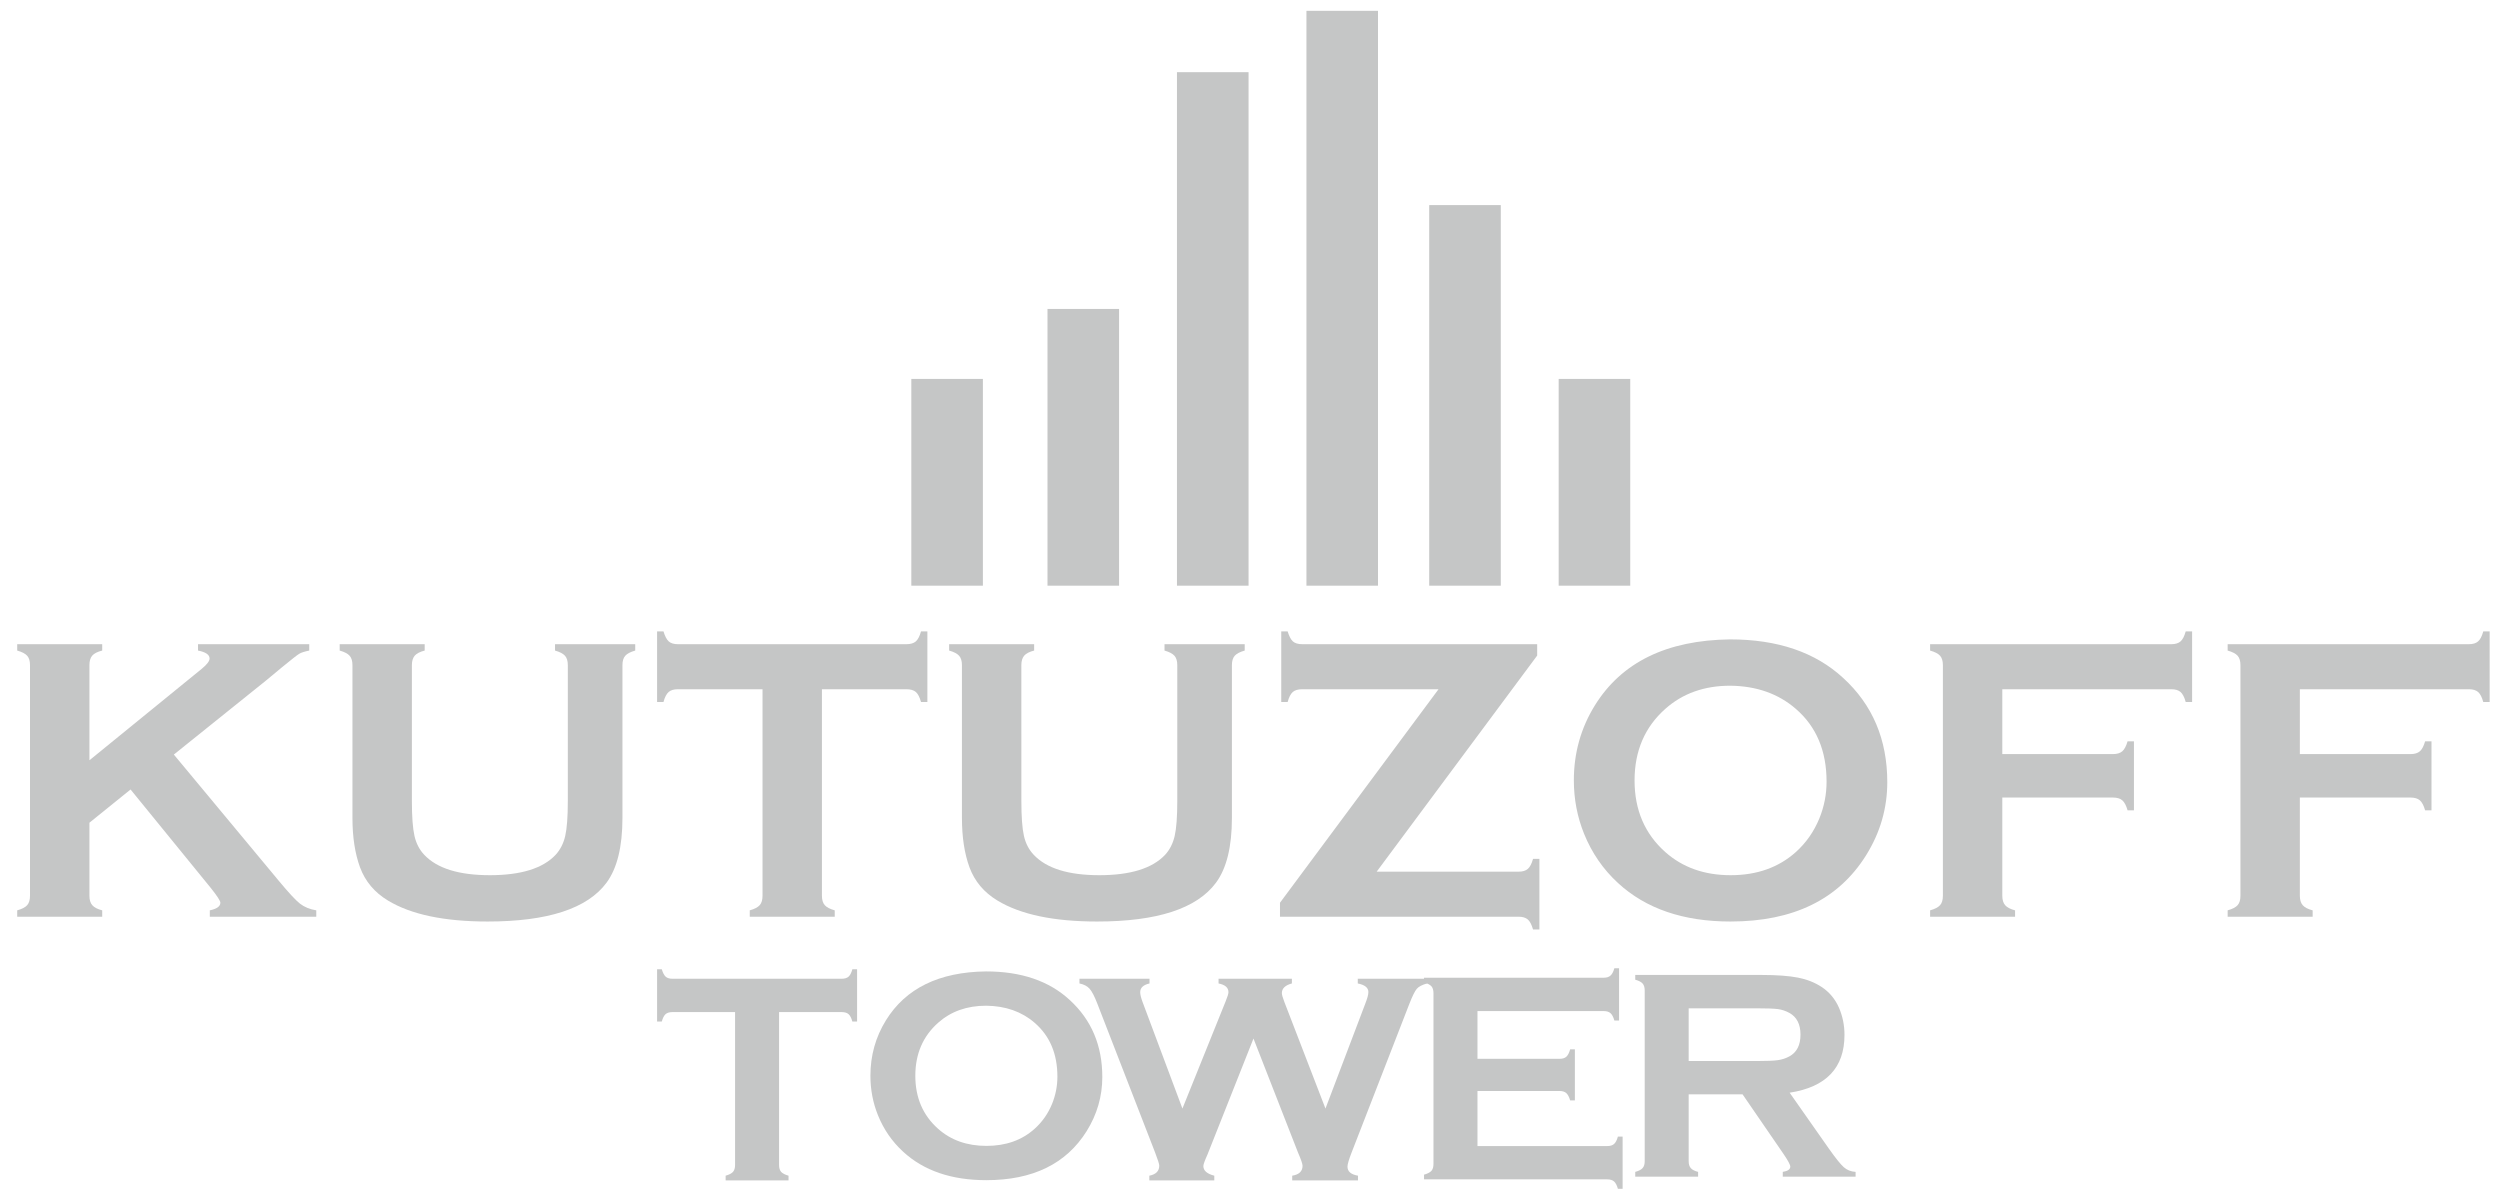 <svg width="102" height="49" viewBox="0 0 102 49" fill="none" xmlns="http://www.w3.org/2000/svg">
<path fill-rule="evenodd" clip-rule="evenodd" d="M5.327 32.211L3.649 33.566V36.547C3.649 36.716 3.687 36.845 3.767 36.934C3.846 37.024 3.979 37.093 4.17 37.142V37.403H0.702V37.142C0.898 37.088 1.033 37.017 1.11 36.93C1.186 36.844 1.224 36.716 1.224 36.547V27.13C1.224 26.967 1.186 26.842 1.11 26.756C1.033 26.669 0.898 26.598 0.702 26.543V26.283H4.17V26.543C3.974 26.592 3.839 26.661 3.762 26.751C3.686 26.841 3.649 26.967 3.649 27.129V31.019L8.234 27.285C8.446 27.11 8.551 26.972 8.551 26.869C8.551 26.712 8.393 26.604 8.079 26.543V26.283H12.617V26.543C12.427 26.582 12.291 26.625 12.21 26.674C12.128 26.722 11.892 26.907 11.501 27.228L10.874 27.749L7.093 30.786L11.38 35.944C11.777 36.422 12.063 36.73 12.239 36.869C12.417 37.007 12.639 37.099 12.904 37.142V37.403H8.56V37.142C8.847 37.082 8.991 36.978 8.991 36.832C8.991 36.756 8.861 36.555 8.6 36.229L5.327 32.211Z" fill="#C5C6C6"/>
<path fill-rule="evenodd" clip-rule="evenodd" d="M25.396 27.138V33.37C25.396 34.548 25.179 35.431 24.744 36.018C23.962 37.071 22.345 37.598 19.896 37.598C18.125 37.598 16.771 37.313 15.83 36.743C15.281 36.412 14.902 35.961 14.69 35.39C14.483 34.825 14.38 34.152 14.38 33.37V27.138C14.38 26.97 14.343 26.842 14.266 26.756C14.19 26.669 14.054 26.598 13.859 26.543V26.283H17.327V26.543C17.134 26.592 16.999 26.661 16.921 26.751C16.844 26.841 16.805 26.969 16.805 27.138V32.686C16.805 33.326 16.841 33.801 16.911 34.108C16.981 34.414 17.115 34.671 17.31 34.877C17.833 35.431 18.724 35.708 19.986 35.708C21.253 35.708 22.147 35.431 22.669 34.877C22.858 34.671 22.99 34.414 23.061 34.108C23.131 33.801 23.167 33.326 23.167 32.686V27.138C23.167 26.969 23.129 26.842 23.053 26.756C22.976 26.669 22.841 26.598 22.645 26.543V26.283H25.917V26.543C25.722 26.598 25.586 26.669 25.51 26.756C25.433 26.842 25.396 26.97 25.396 27.138Z" fill="#C5C6C6"/>
<path fill-rule="evenodd" clip-rule="evenodd" d="M33.535 28.121V36.547C33.535 36.716 33.573 36.844 33.65 36.93C33.726 37.017 33.862 37.088 34.057 37.142V37.402H30.59V37.142C30.785 37.088 30.92 37.017 30.997 36.93C31.073 36.844 31.111 36.716 31.111 36.547V28.121H27.656C27.493 28.121 27.368 28.158 27.282 28.232C27.195 28.307 27.123 28.443 27.07 28.642H26.809V25.761H27.07C27.13 25.959 27.201 26.095 27.285 26.17C27.369 26.245 27.493 26.283 27.656 26.283H36.982C37.15 26.283 37.279 26.245 37.365 26.17C37.451 26.095 37.523 25.959 37.577 25.761H37.837V28.642H37.577C37.523 28.443 37.451 28.307 37.365 28.232C37.279 28.158 37.15 28.121 36.982 28.121H33.535Z" fill="#C5C6C6"/>
<path fill-rule="evenodd" clip-rule="evenodd" d="M50.262 27.138V33.37C50.262 34.548 50.045 35.431 49.61 36.018C48.828 37.071 47.212 37.598 44.763 37.598C42.991 37.598 41.637 37.313 40.697 36.743C40.148 36.412 39.768 35.961 39.556 35.39C39.349 34.825 39.247 34.152 39.247 33.37V27.138C39.247 26.97 39.209 26.842 39.133 26.756C39.056 26.669 38.921 26.598 38.725 26.543V26.283H42.193V26.543C42 26.592 41.865 26.661 41.787 26.751C41.711 26.841 41.671 26.969 41.671 27.138L41.672 32.686C41.672 33.326 41.707 33.801 41.777 34.108C41.847 34.414 41.981 34.671 42.177 34.877C42.7 35.431 43.591 35.708 44.852 35.708C46.119 35.708 47.013 35.431 47.536 34.877C47.725 34.671 47.856 34.414 47.927 34.108C47.997 33.801 48.033 33.326 48.033 32.686V27.138C48.033 26.969 47.995 26.842 47.919 26.756C47.842 26.669 47.707 26.598 47.512 26.543V26.283H50.784V26.543C50.588 26.598 50.453 26.669 50.376 26.756C50.3 26.842 50.262 26.97 50.262 27.138Z" fill="#C5C6C6"/>
<path fill-rule="evenodd" clip-rule="evenodd" d="M56.168 35.564H61.961C62.123 35.564 62.248 35.527 62.336 35.45C62.422 35.375 62.493 35.239 62.548 35.043H62.808V37.923H62.548C62.493 37.728 62.422 37.592 62.336 37.516C62.248 37.44 62.123 37.402 61.961 37.402H52.223V36.832L58.692 28.121H53.13C52.962 28.121 52.834 28.158 52.747 28.232C52.661 28.307 52.589 28.443 52.536 28.642H52.275V25.761H52.536C52.596 25.959 52.667 26.095 52.751 26.17C52.835 26.245 52.962 26.283 53.13 26.283H62.717V26.747L56.168 35.564Z" fill="#C5C6C6"/>
<path fill-rule="evenodd" clip-rule="evenodd" d="M70.595 27.977C69.534 27.977 68.652 28.292 67.945 28.921C67.108 29.665 66.69 30.638 66.69 31.843C66.69 33.047 67.108 34.021 67.945 34.765C68.652 35.393 69.54 35.708 70.611 35.708C71.682 35.708 72.567 35.393 73.269 34.765C73.687 34.389 74.008 33.932 74.231 33.389C74.427 32.906 74.524 32.406 74.524 31.892C74.524 30.633 74.106 29.643 73.269 28.921C72.557 28.303 71.665 27.989 70.595 27.977ZM70.587 26.087C72.527 26.087 74.065 26.611 75.201 27.66C76.401 28.756 77.001 30.174 77.001 31.912C77.001 32.977 76.713 33.971 76.138 34.893C75.013 36.697 73.167 37.598 70.603 37.598C68.679 37.598 67.149 37.074 66.013 36.026C65.406 35.467 64.944 34.795 64.628 34.013C64.351 33.324 64.213 32.599 64.213 31.839C64.213 30.725 64.498 29.707 65.068 28.784C66.161 27.019 68 26.12 70.587 26.087Z" fill="#C5C6C6"/>
<path fill-rule="evenodd" clip-rule="evenodd" d="M81.694 32.54V36.547C81.694 36.716 81.733 36.844 81.812 36.934C81.891 37.024 82.025 37.093 82.215 37.142V37.402H78.748V37.142C78.944 37.088 79.079 37.017 79.156 36.93C79.232 36.844 79.27 36.716 79.27 36.547V27.138C79.27 26.97 79.232 26.842 79.156 26.755C79.079 26.669 78.944 26.598 78.748 26.543V26.283H88.591C88.753 26.283 88.879 26.245 88.965 26.17C89.051 26.095 89.123 25.959 89.177 25.761H89.438V28.642H89.177C89.123 28.443 89.051 28.307 88.965 28.232C88.878 28.158 88.753 28.121 88.591 28.121H81.694V30.767H86.208C86.377 30.767 86.504 30.728 86.593 30.65C86.679 30.573 86.75 30.438 86.805 30.245H87.065V33.062H86.805C86.75 32.868 86.679 32.733 86.593 32.656C86.505 32.578 86.377 32.54 86.208 32.54H81.694Z" fill="#C5C6C6"/>
<path fill-rule="evenodd" clip-rule="evenodd" d="M93.834 32.54V36.547C93.834 36.716 93.873 36.844 93.953 36.934C94.032 37.024 94.165 37.093 94.356 37.142V37.402H90.888V37.142C91.084 37.088 91.219 37.017 91.296 36.93C91.372 36.844 91.41 36.716 91.41 36.547V27.138C91.41 26.97 91.372 26.842 91.296 26.755C91.219 26.669 91.084 26.598 90.888 26.543V26.283H100.731C100.894 26.283 101.019 26.245 101.105 26.17C101.192 26.095 101.263 25.959 101.317 25.761H101.578V28.642H101.317C101.263 28.443 101.192 28.307 101.105 28.232C101.018 28.158 100.894 28.121 100.731 28.121H93.834V30.767H98.348C98.518 30.767 98.645 30.728 98.733 30.65C98.819 30.573 98.89 30.438 98.945 30.245H99.205V33.062H98.945C98.89 32.868 98.819 32.733 98.733 32.656C98.645 32.578 98.518 32.54 98.348 32.54H93.834Z" fill="#C5C6C6"/>
<path fill-rule="evenodd" clip-rule="evenodd" d="M31.786 41.293V47.529C31.786 47.652 31.813 47.747 31.87 47.812C31.927 47.875 32.027 47.927 32.172 47.968V48.16H29.606V47.968C29.75 47.927 29.851 47.875 29.907 47.812C29.964 47.747 29.991 47.652 29.991 47.529V41.293H27.436C27.315 41.293 27.222 41.321 27.158 41.375C27.094 41.431 27.041 41.532 27.001 41.678H26.809V39.547H27.001C27.046 39.694 27.099 39.795 27.161 39.85C27.224 39.905 27.315 39.933 27.436 39.933H34.336C34.46 39.933 34.556 39.905 34.619 39.85C34.683 39.795 34.736 39.694 34.776 39.547H34.969V41.678H34.776C34.736 41.532 34.683 41.431 34.619 41.375C34.556 41.321 34.46 41.293 34.336 41.293H31.786Z" fill="#C5C6C6"/>
<path fill-rule="evenodd" clip-rule="evenodd" d="M40.234 41.033C39.451 41.033 38.797 41.265 38.274 41.73C37.655 42.281 37.345 43.001 37.345 43.893C37.345 44.784 37.655 45.504 38.274 46.054C38.797 46.52 39.454 46.752 40.247 46.752C41.039 46.752 41.694 46.52 42.213 46.054C42.522 45.777 42.76 45.438 42.925 45.037C43.069 44.68 43.142 44.31 43.142 43.929C43.142 42.997 42.833 42.265 42.213 41.73C41.686 41.273 41.027 41.042 40.234 41.033ZM40.229 39.634C41.664 39.634 42.802 40.021 43.642 40.797C44.531 41.609 44.974 42.657 44.974 43.943C44.974 44.732 44.761 45.467 44.336 46.15C43.503 47.484 42.138 48.151 40.24 48.151C38.818 48.151 37.685 47.763 36.845 46.987C36.395 46.574 36.053 46.078 35.82 45.5C35.614 44.989 35.513 44.452 35.513 43.889C35.513 43.066 35.724 42.312 36.146 41.629C36.954 40.322 38.315 39.658 40.229 39.634Z" fill="#C5C6C6"/>
<path fill-rule="evenodd" clip-rule="evenodd" d="M51.142 42.372L49.26 47.118C49.151 47.358 49.097 47.512 49.097 47.575C49.097 47.761 49.246 47.892 49.543 47.968V48.16H46.893V47.968C47.163 47.916 47.298 47.779 47.298 47.557C47.298 47.498 47.242 47.319 47.128 47.022L44.772 40.951C44.656 40.65 44.55 40.446 44.455 40.34C44.361 40.234 44.224 40.162 44.042 40.125V39.933H46.9V40.125C46.647 40.182 46.52 40.301 46.52 40.482C46.52 40.573 46.552 40.707 46.616 40.88L48.243 45.229L50.006 40.855C50.083 40.666 50.121 40.543 50.121 40.482C50.121 40.296 49.986 40.178 49.717 40.125V39.933H52.709V40.125C52.436 40.198 52.3 40.329 52.3 40.518C52.3 40.582 52.333 40.702 52.402 40.88L54.079 45.229L55.703 40.951C55.787 40.739 55.83 40.58 55.83 40.475C55.83 40.299 55.685 40.182 55.397 40.125V39.933H58.222V40.125C58.02 40.182 57.881 40.254 57.806 40.343C57.729 40.432 57.628 40.634 57.504 40.951L55.146 47.022C55.034 47.31 54.977 47.504 54.977 47.6C54.977 47.797 55.12 47.919 55.406 47.968V48.16H52.722V47.968C53.003 47.924 53.144 47.788 53.144 47.564C53.144 47.488 53.082 47.307 52.958 47.022L51.142 42.372Z" fill="#C5C6C6"/>
<path fill-rule="evenodd" clip-rule="evenodd" d="M60.281 44.512V46.759H65.577C65.697 46.759 65.789 46.732 65.853 46.675C65.917 46.619 65.971 46.518 66.01 46.373H66.203V48.504H66.01C65.971 48.36 65.917 48.26 65.853 48.203C65.79 48.148 65.697 48.118 65.576 48.118H58.101V47.926C58.245 47.886 58.345 47.834 58.403 47.77C58.459 47.705 58.486 47.611 58.486 47.486V40.525C58.486 40.399 58.459 40.306 58.403 40.241C58.345 40.177 58.245 40.124 58.101 40.085V39.891H65.431C65.552 39.891 65.644 39.863 65.708 39.804C65.773 39.747 65.826 39.648 65.866 39.505H66.058V41.637H65.866C65.826 41.495 65.773 41.394 65.708 41.337C65.644 41.28 65.552 41.252 65.431 41.252H60.281V43.2H63.627C63.748 43.2 63.841 43.172 63.905 43.116C63.969 43.059 64.021 42.959 64.062 42.814H64.255V44.897H64.062C64.021 44.757 63.969 44.657 63.905 44.598C63.841 44.541 63.748 44.512 63.627 44.512H60.281Z" fill="#C5C6C6"/>
<path fill-rule="evenodd" clip-rule="evenodd" d="M68.898 43.29H71.669C72.079 43.29 72.368 43.278 72.538 43.254C72.707 43.23 72.861 43.18 73.002 43.103C73.307 42.939 73.46 42.643 73.46 42.214C73.46 41.786 73.307 41.489 73.002 41.325C72.858 41.245 72.704 41.194 72.541 41.171C72.378 41.15 72.088 41.139 71.669 41.139H68.898V43.29ZM68.898 44.65V47.38C68.898 47.5 68.926 47.593 68.985 47.66C69.043 47.726 69.142 47.778 69.283 47.813V48.007H66.718V47.813C66.863 47.774 66.963 47.721 67.019 47.657C67.076 47.593 67.104 47.5 67.104 47.38V40.412C67.104 40.286 67.076 40.193 67.019 40.128C66.963 40.064 66.863 40.012 66.718 39.972V39.778H71.866C72.493 39.778 72.99 39.815 73.358 39.887C73.726 39.959 74.046 40.087 74.32 40.267C74.637 40.475 74.874 40.759 75.031 41.117C75.18 41.463 75.255 41.831 75.255 42.225C75.255 43.567 74.508 44.353 73.017 44.582L74.612 46.855C74.892 47.253 75.099 47.509 75.228 47.623C75.359 47.738 75.518 47.802 75.708 47.813V48.007H72.737V47.813C72.942 47.781 73.044 47.709 73.044 47.597C73.044 47.524 72.951 47.35 72.761 47.072L71.097 44.65H68.898Z" fill="#C5C6C6"/>
<path fill-rule="evenodd" clip-rule="evenodd" d="M53.303 23.896V0.442H56.222V23.896H53.303Z" fill="#C5C6C6"/>
<path fill-rule="evenodd" clip-rule="evenodd" d="M48.02 23.896V2.945H50.941V23.896H48.02Z" fill="#C5C6C6"/>
<path fill-rule="evenodd" clip-rule="evenodd" d="M42.738 23.896V12.605H45.658V23.896H42.738Z" fill="#C5C6C6"/>
<path fill-rule="evenodd" clip-rule="evenodd" d="M58.312 23.896V8.368H61.232V23.896H58.312Z" fill="#C5C6C6"/>
<path fill-rule="evenodd" clip-rule="evenodd" d="M63.594 23.896V15.46H66.514V23.896H63.594Z" fill="#C5C6C6"/>
<path fill-rule="evenodd" clip-rule="evenodd" d="M37.182 23.896V15.46H40.102V23.896H37.182Z" fill="#C5C6C6"/>
</svg>
